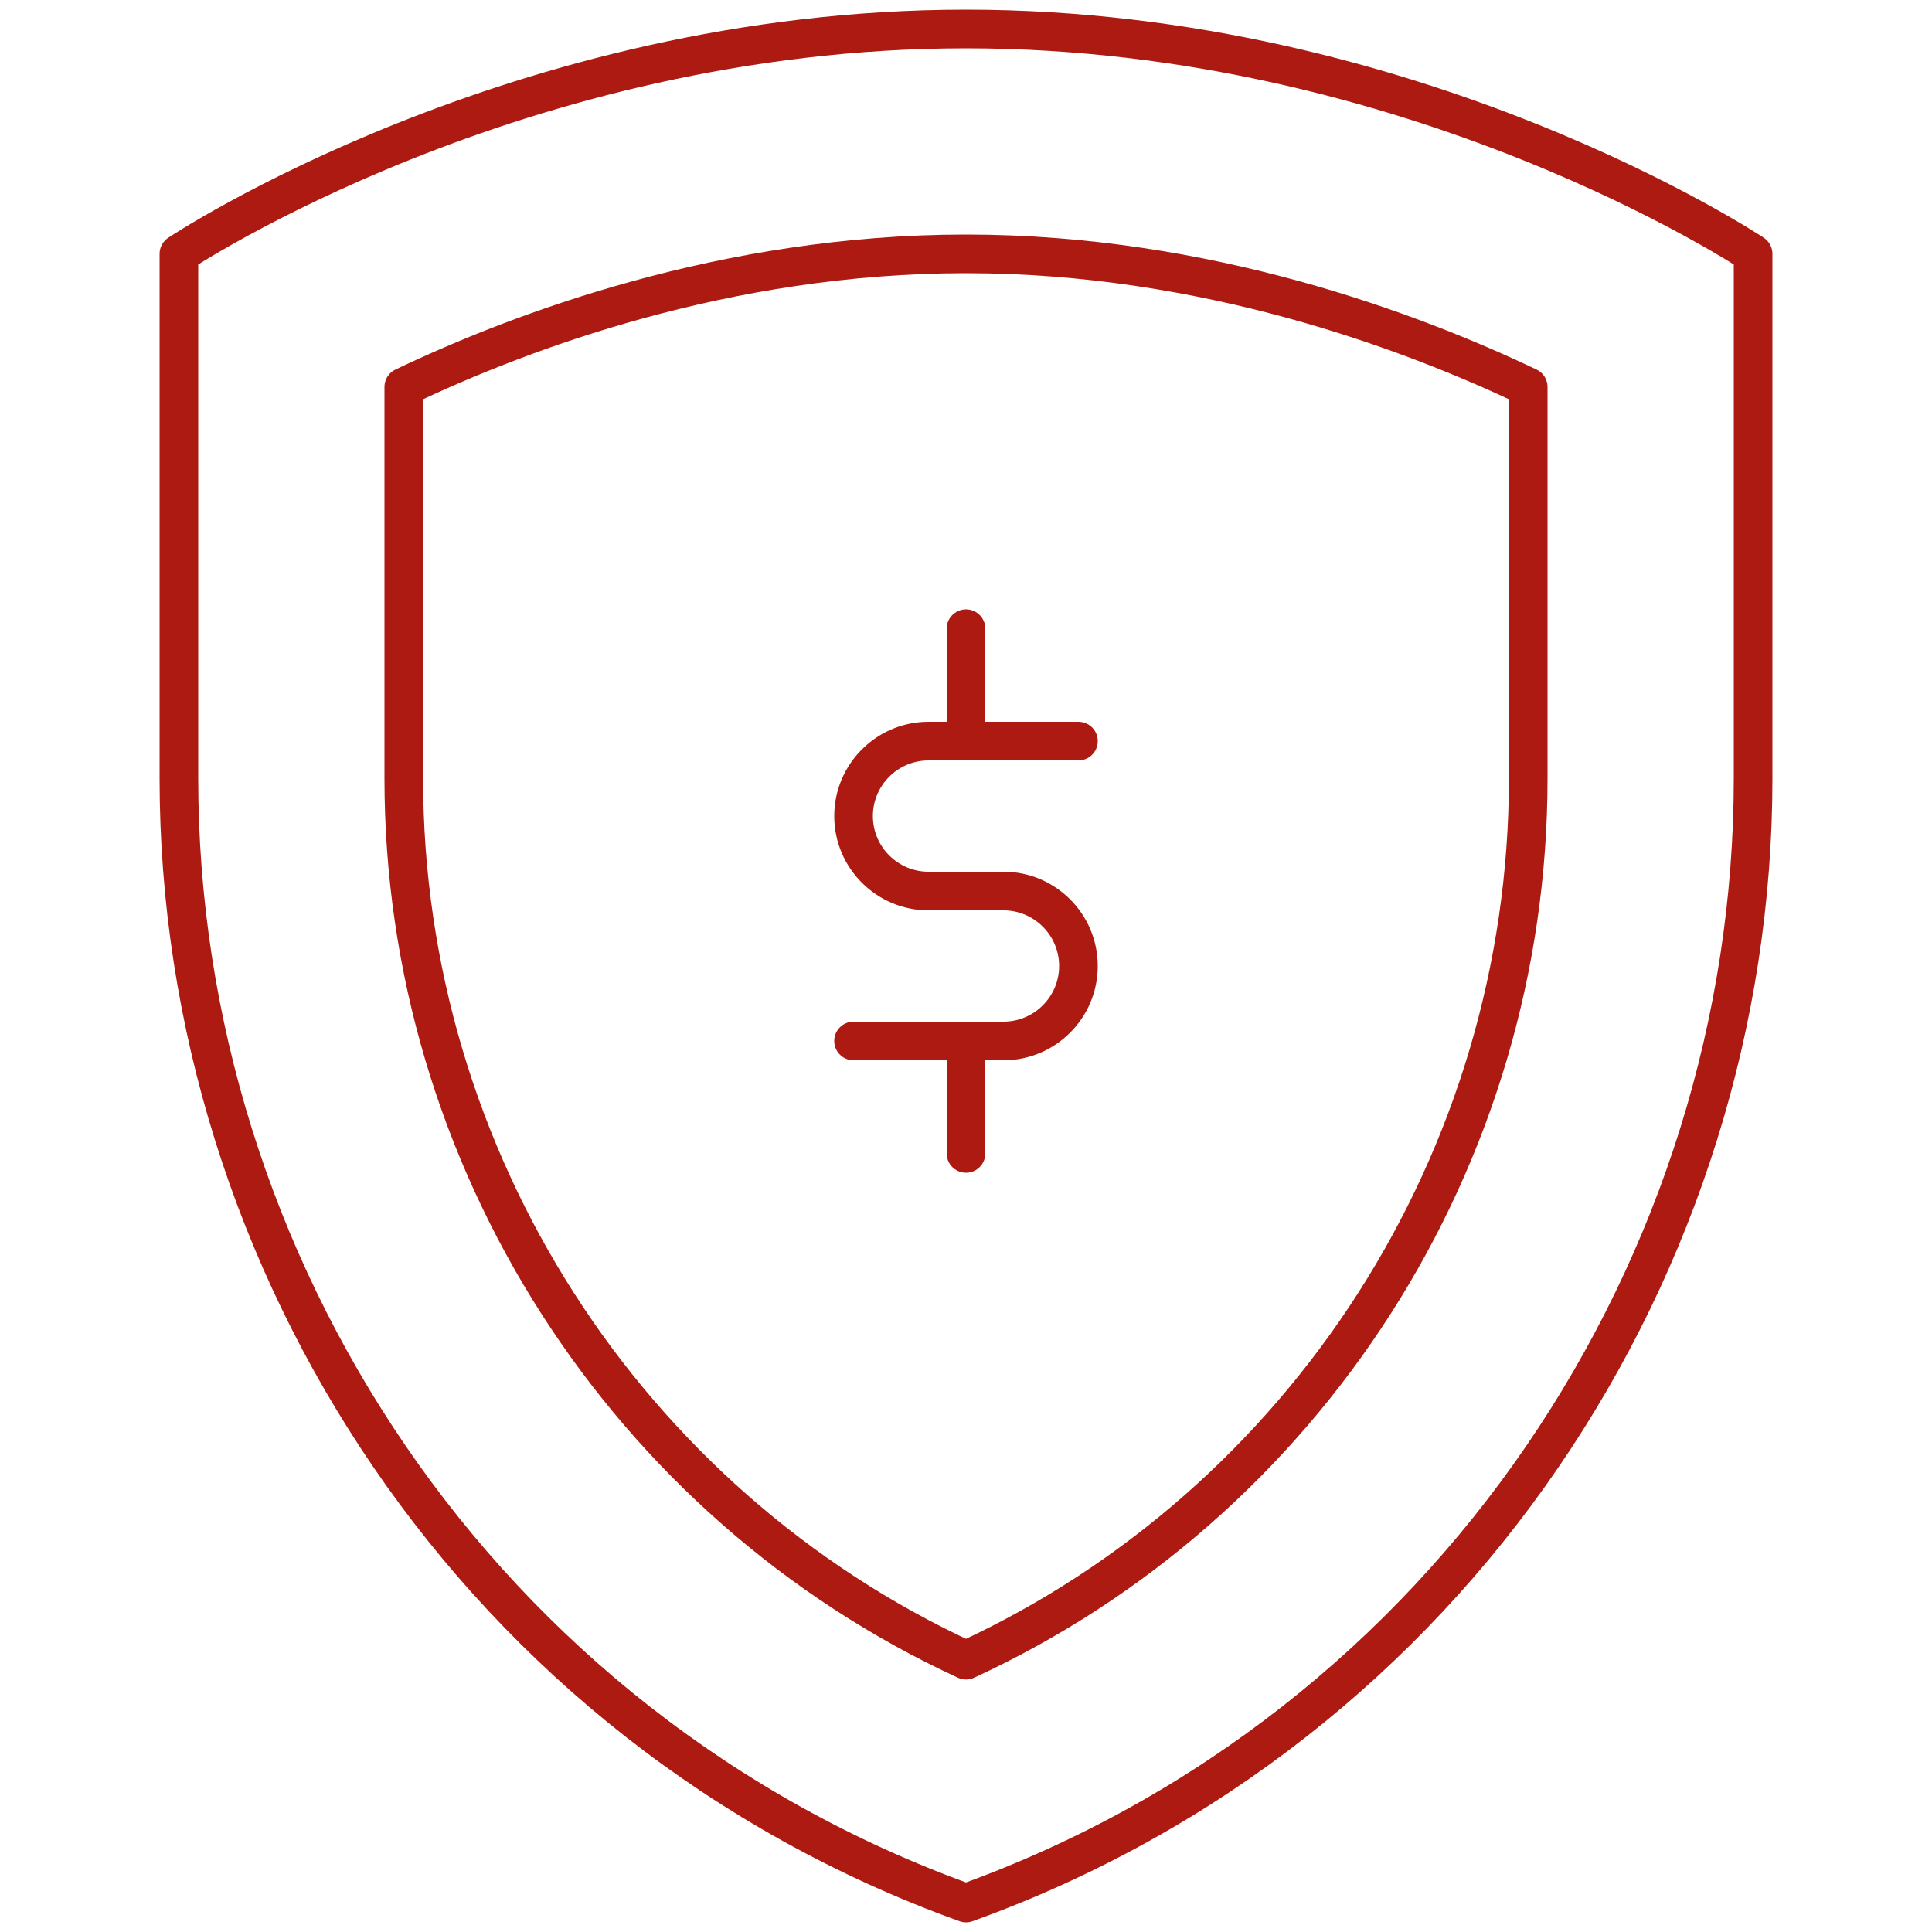 <?xml version="1.0" encoding="UTF-8"?><svg id="a" xmlns="http://www.w3.org/2000/svg" viewBox="0 0 100 100"><defs><style>.b{stroke-linecap:round;}.b,.c{fill:none;stroke:#ad1a11;stroke-linejoin:round;stroke-width:2px;}</style></defs><path class="c" d="M90.74,13.14S73.28,1.5,50,1.5,9.26,13.14,9.26,13.14v27.16c0,25.1,15.52,49.11,40.74,58.2,25.22-9.09,40.74-33.11,40.74-58.2V13.14Z"/><path class="c" d="M50,85.93c-17.57-8.11-29.1-25.94-29.1-45.63V20.03c5.99-2.86,16.65-6.89,29.1-6.89s23.09,4.03,29.1,6.89v20.27c0,19.7-11.53,37.53-29.1,45.63Z"/><path class="b" d="M55.82,38.36h-7.76c-2.14,0-3.88,1.74-3.88,3.88s1.74,3.88,3.88,3.88h3.88c2.14,0,3.88,1.74,3.88,3.88s-1.74,3.88-3.88,3.88h-7.76"/><line class="b" x1="50" y1="32.54" x2="50" y2="38.36"/><line class="b" x1="50" y1="53.88" x2="50" y2="59.7"/></svg>